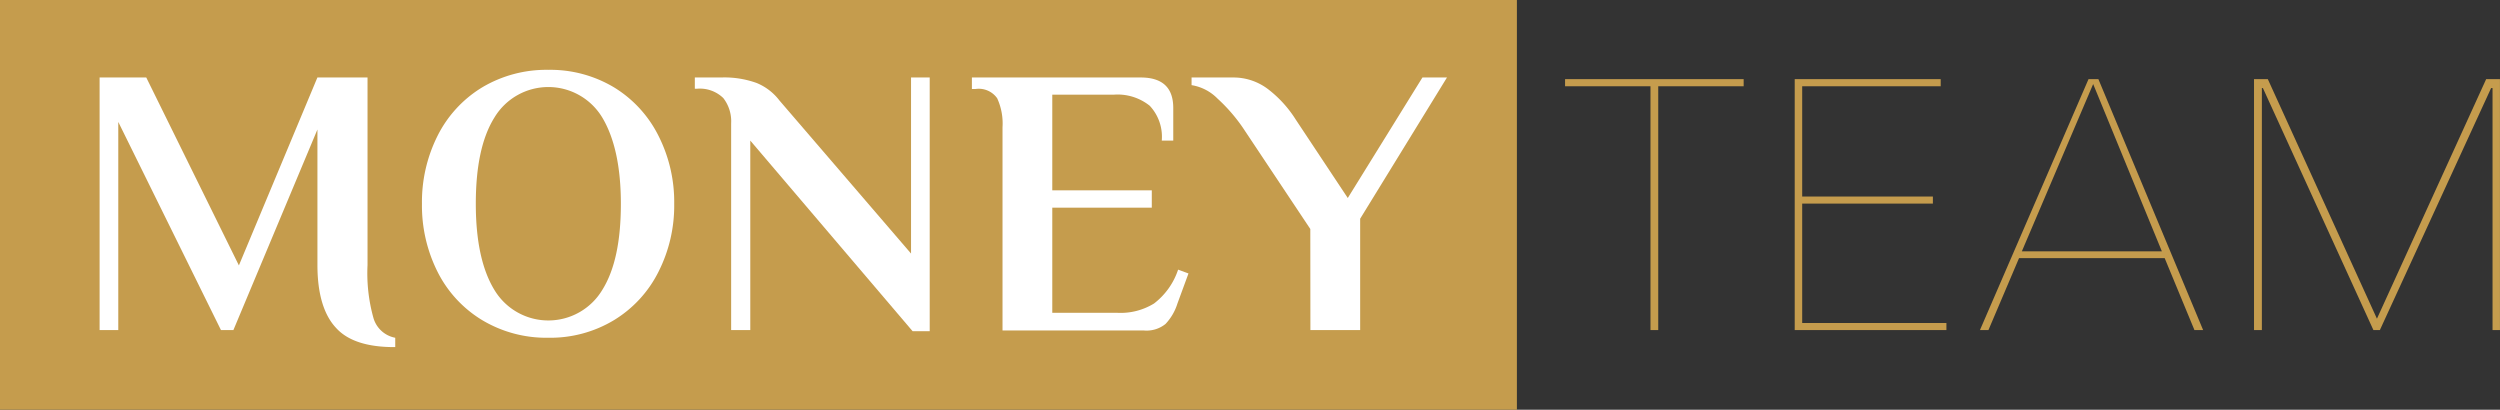 <svg id="Calque_1" data-name="Calque 1" xmlns="http://www.w3.org/2000/svg" width="332.25" height="54.453" viewBox="0 0 332.25 54.453">
  <rect x="0" y="0" width="332.25" height="54.453" fill="#333333" stroke="none"/>
  <rect id="Rectangle_18" data-name="Rectangle 18" width="201.596" height="54.453" fill="#c59c4d"/>
  <path id="Tracé_118" data-name="Tracé 118" d="M42.1,41.587c-1.613-1.712-2.481-4.491-2.481-8.362V15.211L28.449,41.872H26.8L13.151,14.206V41.872H10.67V8.3h6.2L29.181,33.275,39.615,8.3h6.662V33.225a22.071,22.071,0,0,0,.782,7.022,3.722,3.722,0,0,0,2.9,2.643v1.24C46.277,44.155,43.647,43.3,42.1,41.587Z" transform="translate(2.568 1.998)" fill="#fff"/>
  <path id="Tracé_119" data-name="Tracé 119" d="M53.2,40.743a15.756,15.756,0,0,1-5.918-6.4A19.59,19.59,0,0,1,45.2,25.284a19.59,19.59,0,0,1,2.084-9.057A15.794,15.794,0,0,1,53.2,9.813a16.662,16.662,0,0,1,8.784-2.332,16.464,16.464,0,0,1,8.747,2.332,15.818,15.818,0,0,1,5.893,6.414,19.441,19.441,0,0,1,2.1,9.057,19.441,19.441,0,0,1-2.1,9.057,15.781,15.781,0,0,1-5.893,6.4,16.364,16.364,0,0,1-8.747,2.345A16.55,16.55,0,0,1,53.2,40.743Zm15.955-3.995c1.687-2.692,2.481-6.513,2.481-11.464s-.856-8.772-2.481-11.476a8.362,8.362,0,0,0-14.317,0c-1.687,2.7-2.481,6.526-2.481,11.476s.831,8.772,2.481,11.464a8.362,8.362,0,0,0,14.317,0Z" transform="translate(10.878 1.8)" fill="#fff"/>
  <path id="Tracé_120" data-name="Tracé 120" d="M81.8,16.688V41.874H79.256V14.4a5.025,5.025,0,0,0-1.042-3.362A4.466,4.466,0,0,0,74.678,9.8H74.43V8.3h3.561a12.605,12.605,0,0,1,4.652.732,7.283,7.283,0,0,1,3.027,2.32L103.164,31.7V8.3h2.481V42.023h-2.27Z" transform="translate(17.913 1.996)" fill="#fff"/>
  <path id="Tracé_121" data-name="Tracé 121" d="M108.179,14.913a8.052,8.052,0,0,0-.707-3.846,2.99,2.99,0,0,0-2.854-1.241h-.509V8.3H126.54q4.342,0,4.33,4.069v4.318h-1.526a6.03,6.03,0,0,0-1.6-4.628,6.824,6.824,0,0,0-4.764-1.476h-8.188V23.3h13.225v2.3H114.792V39.577h8.685a8.474,8.474,0,0,0,4.839-1.241,9.379,9.379,0,0,0,3.2-4.5l1.377.509-1.476,4.02a6.973,6.973,0,0,1-1.576,2.692,4.007,4.007,0,0,1-2.854.868H108.179Z" transform="translate(25.056 1.998)" fill="#fff"/>
  <path id="Tracé_122" data-name="Tracé 122" d="M143.421,28.436l-9.007-13.523a22.332,22.332,0,0,0-3.337-3.821,6.2,6.2,0,0,0-3.437-1.774V8.3h5.546A7.58,7.58,0,0,1,137.9,9.925a15.508,15.508,0,0,1,3.586,3.97L148.4,24.317,158.322,8.3h3.263L150.046,27.071v14.8h-6.613Z" transform="translate(30.719 1.998)" fill="#fff"/>
  <path id="Tracé_123" data-name="Tracé 123" d="M180.032,9.423V41.829H179V9.423H167.65V8.48h23.734v.943Z" transform="translate(40.348 2.041)" fill="#c59c4d"/>
  <path id="Tracé_124" data-name="Tracé 124" d="M192.25,41.829V8.48h19.4v.943H193.243V24.075h17.369v.943H193.243V40.886h19.168v.943Z" transform="translate(46.268 2.041)" fill="#c59c4d"/>
  <path id="Tracé_125" data-name="Tracé 125" d="M240.6,41.829l-3.958-9.566H217.288l-4.069,9.566H212.09L226.519,8.48h1.315l13.92,33.349Zm-13.461-32.7L217.66,31.362h18.61Z" transform="translate(51.043 2.041)" fill="#c59c4d"/>
  <path id="Tracé_126" data-name="Tracé 126" d="M273.149,41.829V9.659h-.186l-14.789,32.17h-.856L242.629,9.659h-.136v32.17H241.45V8.48h1.836l14.5,31.835L272.3,8.48h1.836V41.829Z" transform="translate(58.109 2.041)" fill="#c59c4d"/>
</svg>
